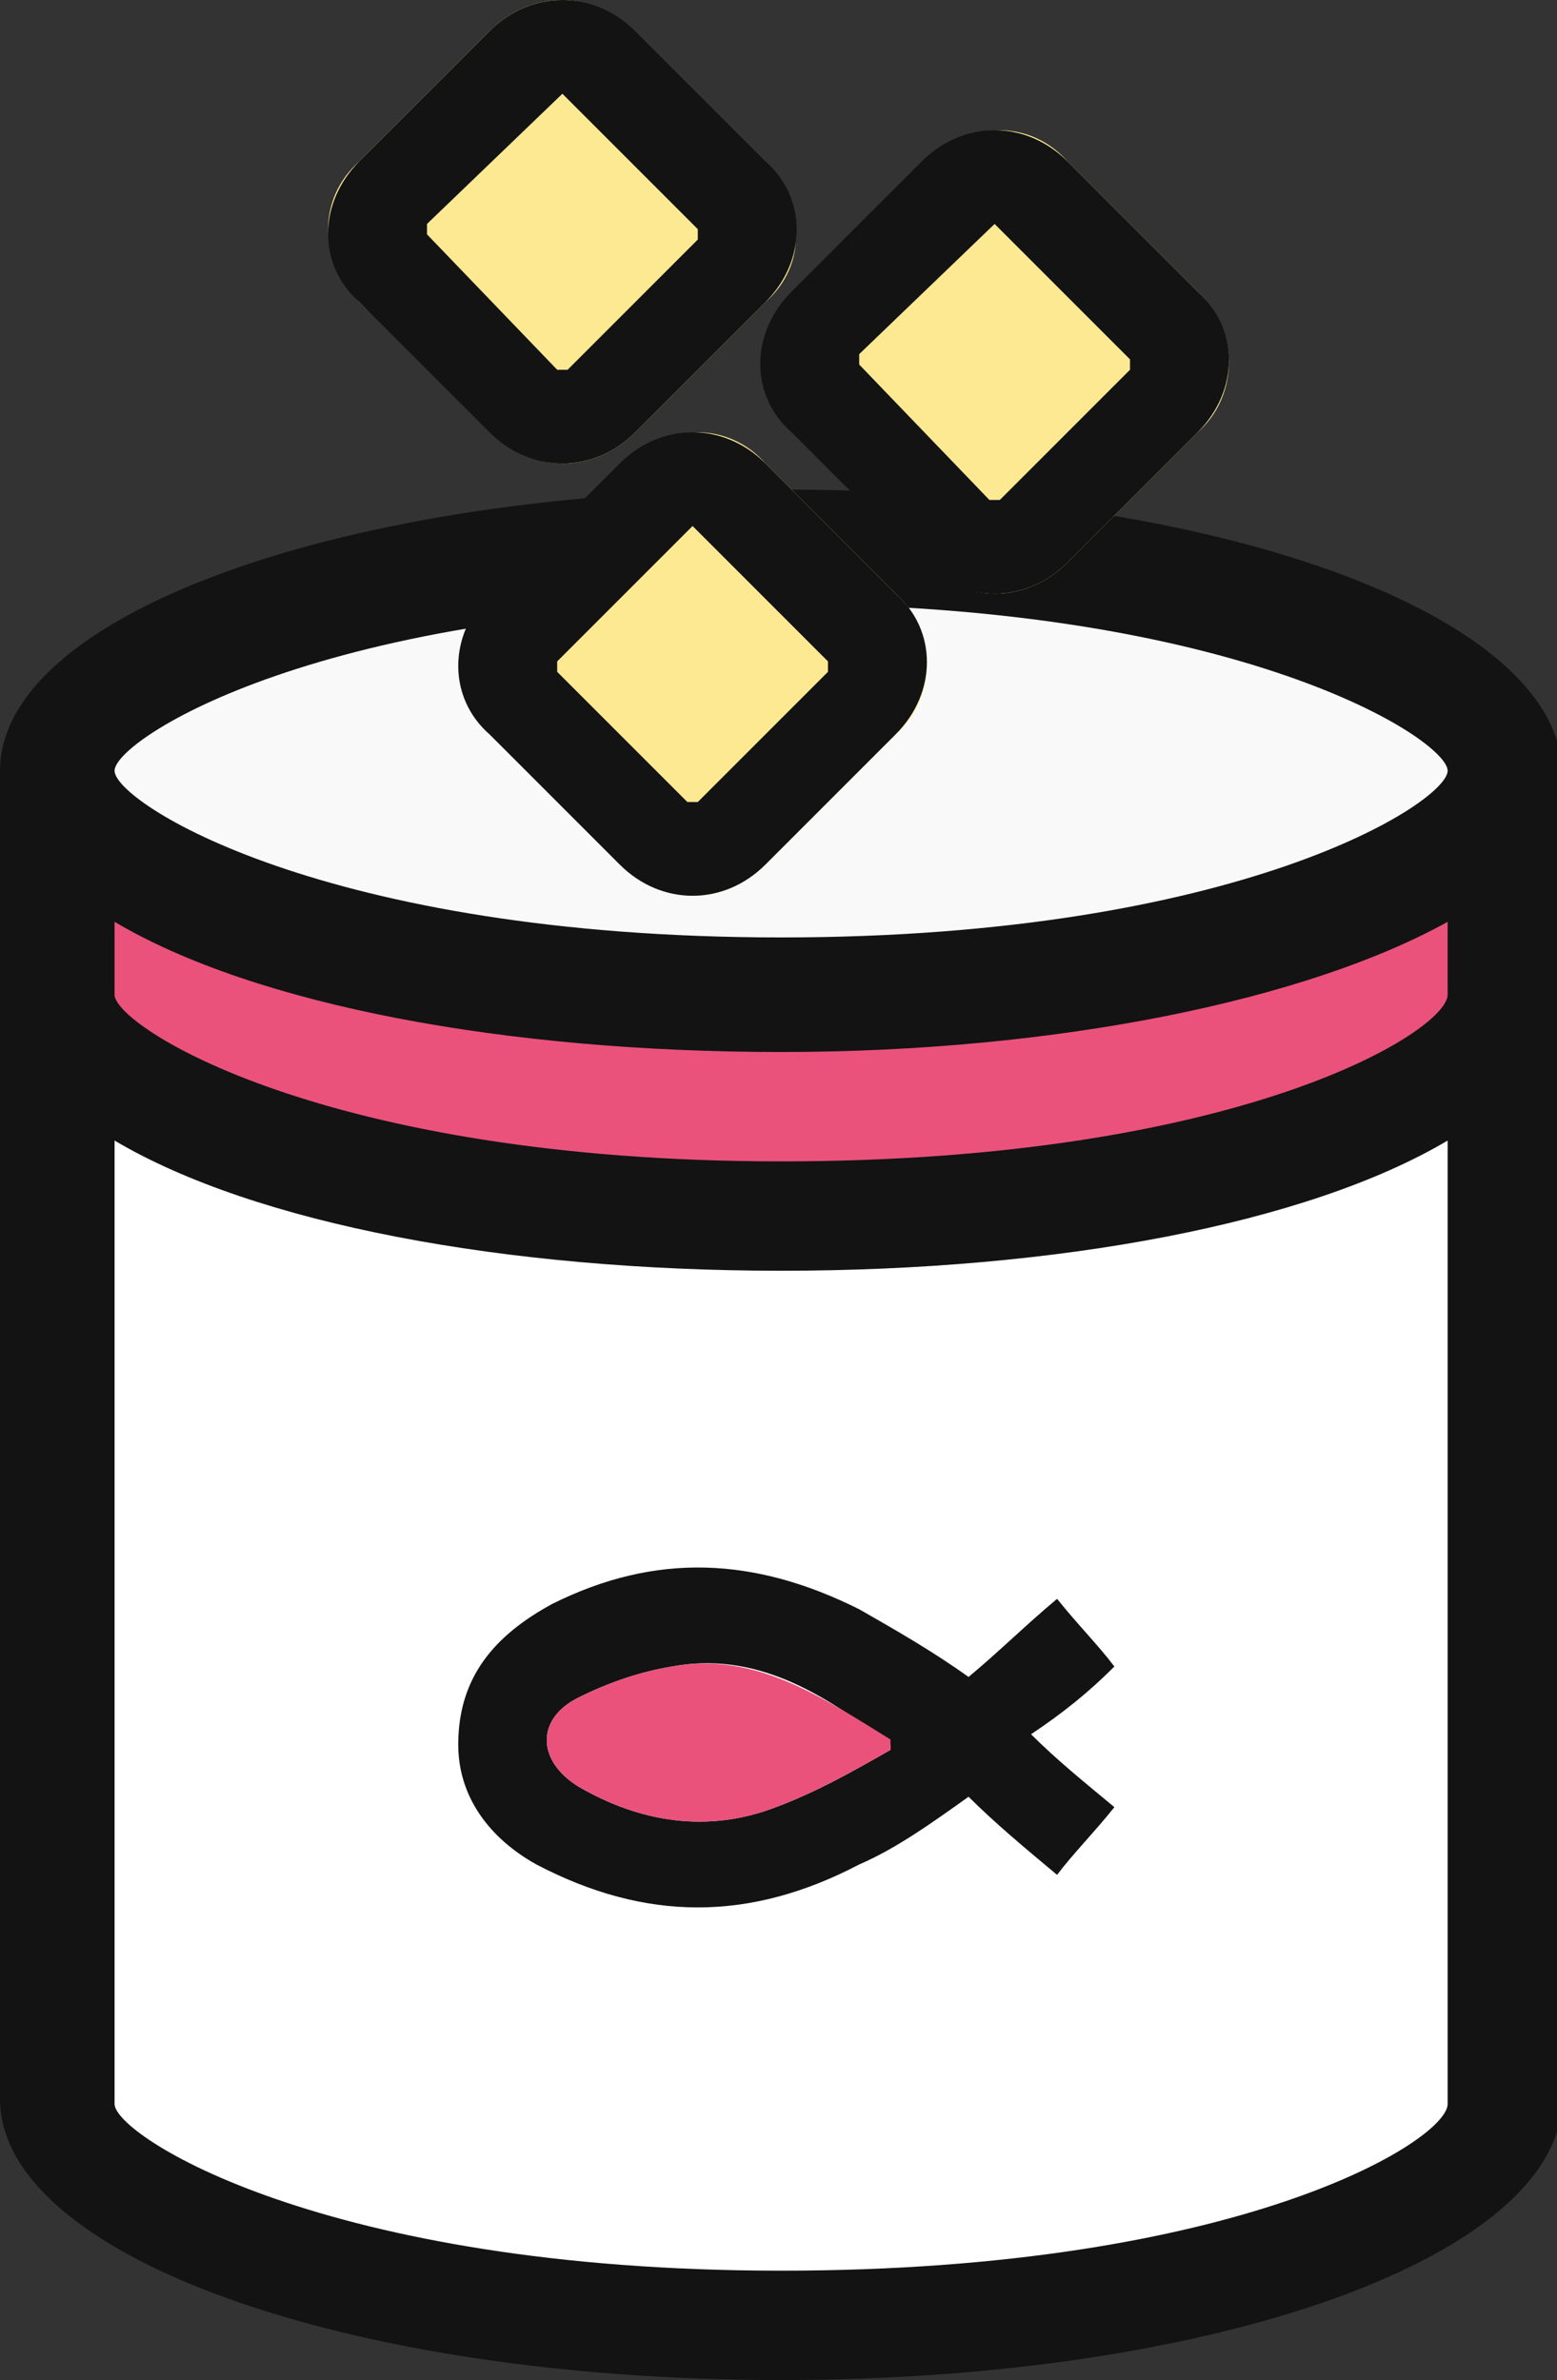 <?xml version="1.0" encoding="utf-8"?>
<!-- Generator: Adobe Illustrator 27.7.0, SVG Export Plug-In . SVG Version: 6.00 Build 0)  -->
<svg version="1.1" id="Layer_1" xmlns="http://www.w3.org/2000/svg" xmlns:xlink="http://www.w3.org/1999/xlink" x="0px" y="0px"
	 viewBox="0 0 29.9 45.7" style="enable-background:new 0 0 29.9 45.7;" xml:space="preserve">
<rect x="0" y="0" width="29.9" height="45.7" fill="#333333" stroke="none"/>
<style type="text/css">
	.st0{fill:#FFFFFF;}
	.st1{fill:#F9F9F9;}
	.st2{fill:#EA527B;}
	.st3{fill:#131313;}
	.st4{fill:#FEE993;}
	.st5{fill-rule:evenodd;clip-rule:evenodd;fill:#131313;}
	.st6{fill-rule:evenodd;clip-rule:evenodd;fill:#EA527B;}
</style>
<g>
	<g>
		<path class="st0" d="M28.1,40.4c0,1.1-4.5,3.6-13.2,3.6S1.8,41.4,1.8,40.4V21.2c2.3,1.7,7.4,2.9,13.2,2.9s10.8-1.2,13.2-2.9V40.4z
			"/>
	</g>
	<g>
		<path class="st1" d="M15,11.2c-8.7,0-13.2,2.5-13.2,3.6c0,1.1,4.5,3.6,13.2,3.6s13.2-2.5,13.2-3.6C28.1,13.7,23.7,11.2,15,11.2z"
			/>
		<path class="st2" d="M28.1,19.1c0,1.1-4.5,3.6-13.2,3.6S1.8,20.1,1.8,19.1V17c2.3,1.7,7.4,2.9,13.2,2.9s10.8-1.2,13.2-2.9V19.1z"
			/>
		<path class="st3" d="M15,9.4c-8.4,0-15,2.4-15,5.4v25.5c0,3,6.6,5.4,15,5.4s15-2.4,15-5.4V14.8C29.9,11.8,23.4,9.4,15,9.4z
			 M27.8,21.9v18.5c0,0.7-4,3.2-12.8,3.2S2.2,41,2.2,40.4V21.9c2.7,1.6,7.5,2.5,12.8,2.5S25.1,23.5,27.8,21.9z M27.8,17.7v1.4
			c0,0.7-4,3.2-12.8,3.2S2.2,19.7,2.2,19.1v-1.4c2.7,1.6,7.5,2.5,12.8,2.5S25.1,19.2,27.8,17.7z M15,18c-8.8,0-12.8-2.6-12.8-3.2
			s4-3.2,12.8-3.2s12.8,2.6,12.8,3.2S23.8,18,15,18z"/>
	</g>
	<g>
		<g>
			<path class="st4" d="M14.7,5.8l-2.5,2.5c-0.8,0.8-2,0.8-2.7,0L6.9,5.8c-0.8-0.8-0.8-2,0-2.7l2.5-2.5c0.8-0.8,2-0.8,2.7,0l2.5,2.5
				C15.5,3.9,15.5,5.1,14.7,5.8z"/>
			<path class="st3" d="M10.8,1.8C10.9,1.8,10.9,1.8,10.8,1.8l2.6,2.6c0,0,0,0.1,0,0.2l-2.5,2.5c0,0,0,0-0.1,0c-0.1,0-0.1,0-0.1,0
				L8.2,4.5c0,0,0-0.1,0-0.2L10.8,1.8C10.7,1.8,10.8,1.8,10.8,1.8 M10.8,0c-0.5,0-1,0.2-1.4,0.6L6.9,3.1c-0.8,0.8-0.8,2,0,2.7
				l2.5,2.5c0.4,0.4,0.9,0.6,1.4,0.6c0.5,0,1-0.2,1.4-0.6l2.5-2.5c0.8-0.8,0.8-2,0-2.7l-2.5-2.5C11.8,0.2,11.3,0,10.8,0L10.8,0z"/>
		</g>
		<g>
			<path class="st4" d="M17.2,14.1l-2.5,2.5c-0.8,0.8-2,0.8-2.7,0l-2.5-2.5c-0.8-0.8-0.8-2,0-2.7l2.5-2.5c0.8-0.8,2-0.8,2.7,0
				l2.5,2.5C18,12.1,18,13.4,17.2,14.1z"/>
			<path class="st3" d="M13.3,10.1C13.4,10.1,13.4,10.1,13.3,10.1l2.6,2.6c0,0,0,0,0,0.1s0,0.1,0,0.1l-2.5,2.5c0,0,0,0-0.1,0
				c-0.1,0-0.1,0-0.1,0l-2.5-2.5c0,0,0-0.1,0-0.2L13.3,10.1C13.2,10.1,13.3,10.1,13.3,10.1 M13.3,8.3c-0.5,0-1,0.2-1.4,0.6l-2.5,2.5
				c-0.8,0.8-0.8,2,0,2.7l2.5,2.5c0.4,0.4,0.9,0.6,1.4,0.6c0.5,0,1-0.2,1.4-0.6l2.5-2.5c0.8-0.8,0.8-2,0-2.7l-2.5-2.5
				C14.3,8.5,13.8,8.3,13.3,8.3L13.3,8.3z"/>
		</g>
		<g>
			<path class="st4" d="M23,8.3l-2.5,2.5c-0.8,0.8-2,0.8-2.7,0l-2.5-2.5c-0.8-0.8-0.8-2,0-2.7l2.5-2.5c0.8-0.8,2-0.8,2.7,0L23,5.6
				C23.8,6.3,23.8,7.6,23,8.3z"/>
			<path class="st3" d="M19.1,4.3C19.2,4.3,19.2,4.3,19.1,4.3l2.6,2.6c0,0,0,0.1,0,0.2l-2.5,2.5c0,0,0,0-0.1,0c-0.1,0-0.1,0-0.1,0
				L16.5,7c0,0,0-0.1,0-0.2L19.1,4.3C19,4.3,19.1,4.3,19.1,4.3 M19.1,2.5c-0.5,0-1,0.2-1.4,0.6l-2.5,2.5c-0.8,0.8-0.8,2,0,2.7
				l2.5,2.5c0.4,0.4,0.9,0.6,1.4,0.6c0.5,0,1-0.2,1.4-0.6L23,8.3c0.8-0.8,0.8-2,0-2.7l-2.5-2.5C20.1,2.7,19.6,2.5,19.1,2.5L19.1,2.5
				z"/>
		</g>
	</g>
	<g>
		<path class="st5" d="M16.5,35.8c-2.1,1.1-4.1,1.1-6.2,0c-0.9-0.5-1.5-1.3-1.5-2.3c0-1.3,0.7-2.1,1.8-2.7c2-1,3.9-0.9,5.9,0.1
			c0.7,0.4,1.4,0.8,2.1,1.3c0.6-0.5,1.1-1,1.7-1.5c0.4,0.5,0.8,0.9,1.1,1.3c-0.5,0.5-1,0.9-1.6,1.3c0.5,0.5,1,0.9,1.6,1.4
			c-0.4,0.5-0.8,0.9-1.1,1.3c-0.6-0.5-1.2-1-1.7-1.5C17.9,35,17.2,35.5,16.5,35.8z M12.9,32c-0.6,0.1-1.2,0.3-1.8,0.6
			c-0.8,0.4-0.8,1.2,0,1.7c1.2,0.7,2.5,0.9,3.8,0.4c0.8-0.3,1.5-0.7,2.2-1.1c0-0.1,0-0.1,0-0.1C15.8,32.5,14.5,31.7,12.9,32z"/>
		<path class="st6" d="M17.1,33.4c-1.3-0.8-2.6-1.7-4.2-1.4c-0.6,0.1-1.2,0.3-1.8,0.6c-0.8,0.4-0.8,1.2,0,1.7
			c1.2,0.7,2.5,0.9,3.8,0.4c0.8-0.3,1.5-0.7,2.2-1.1C17.1,33.5,17.1,33.4,17.1,33.4z"/>
	</g>
</g>
</svg>
